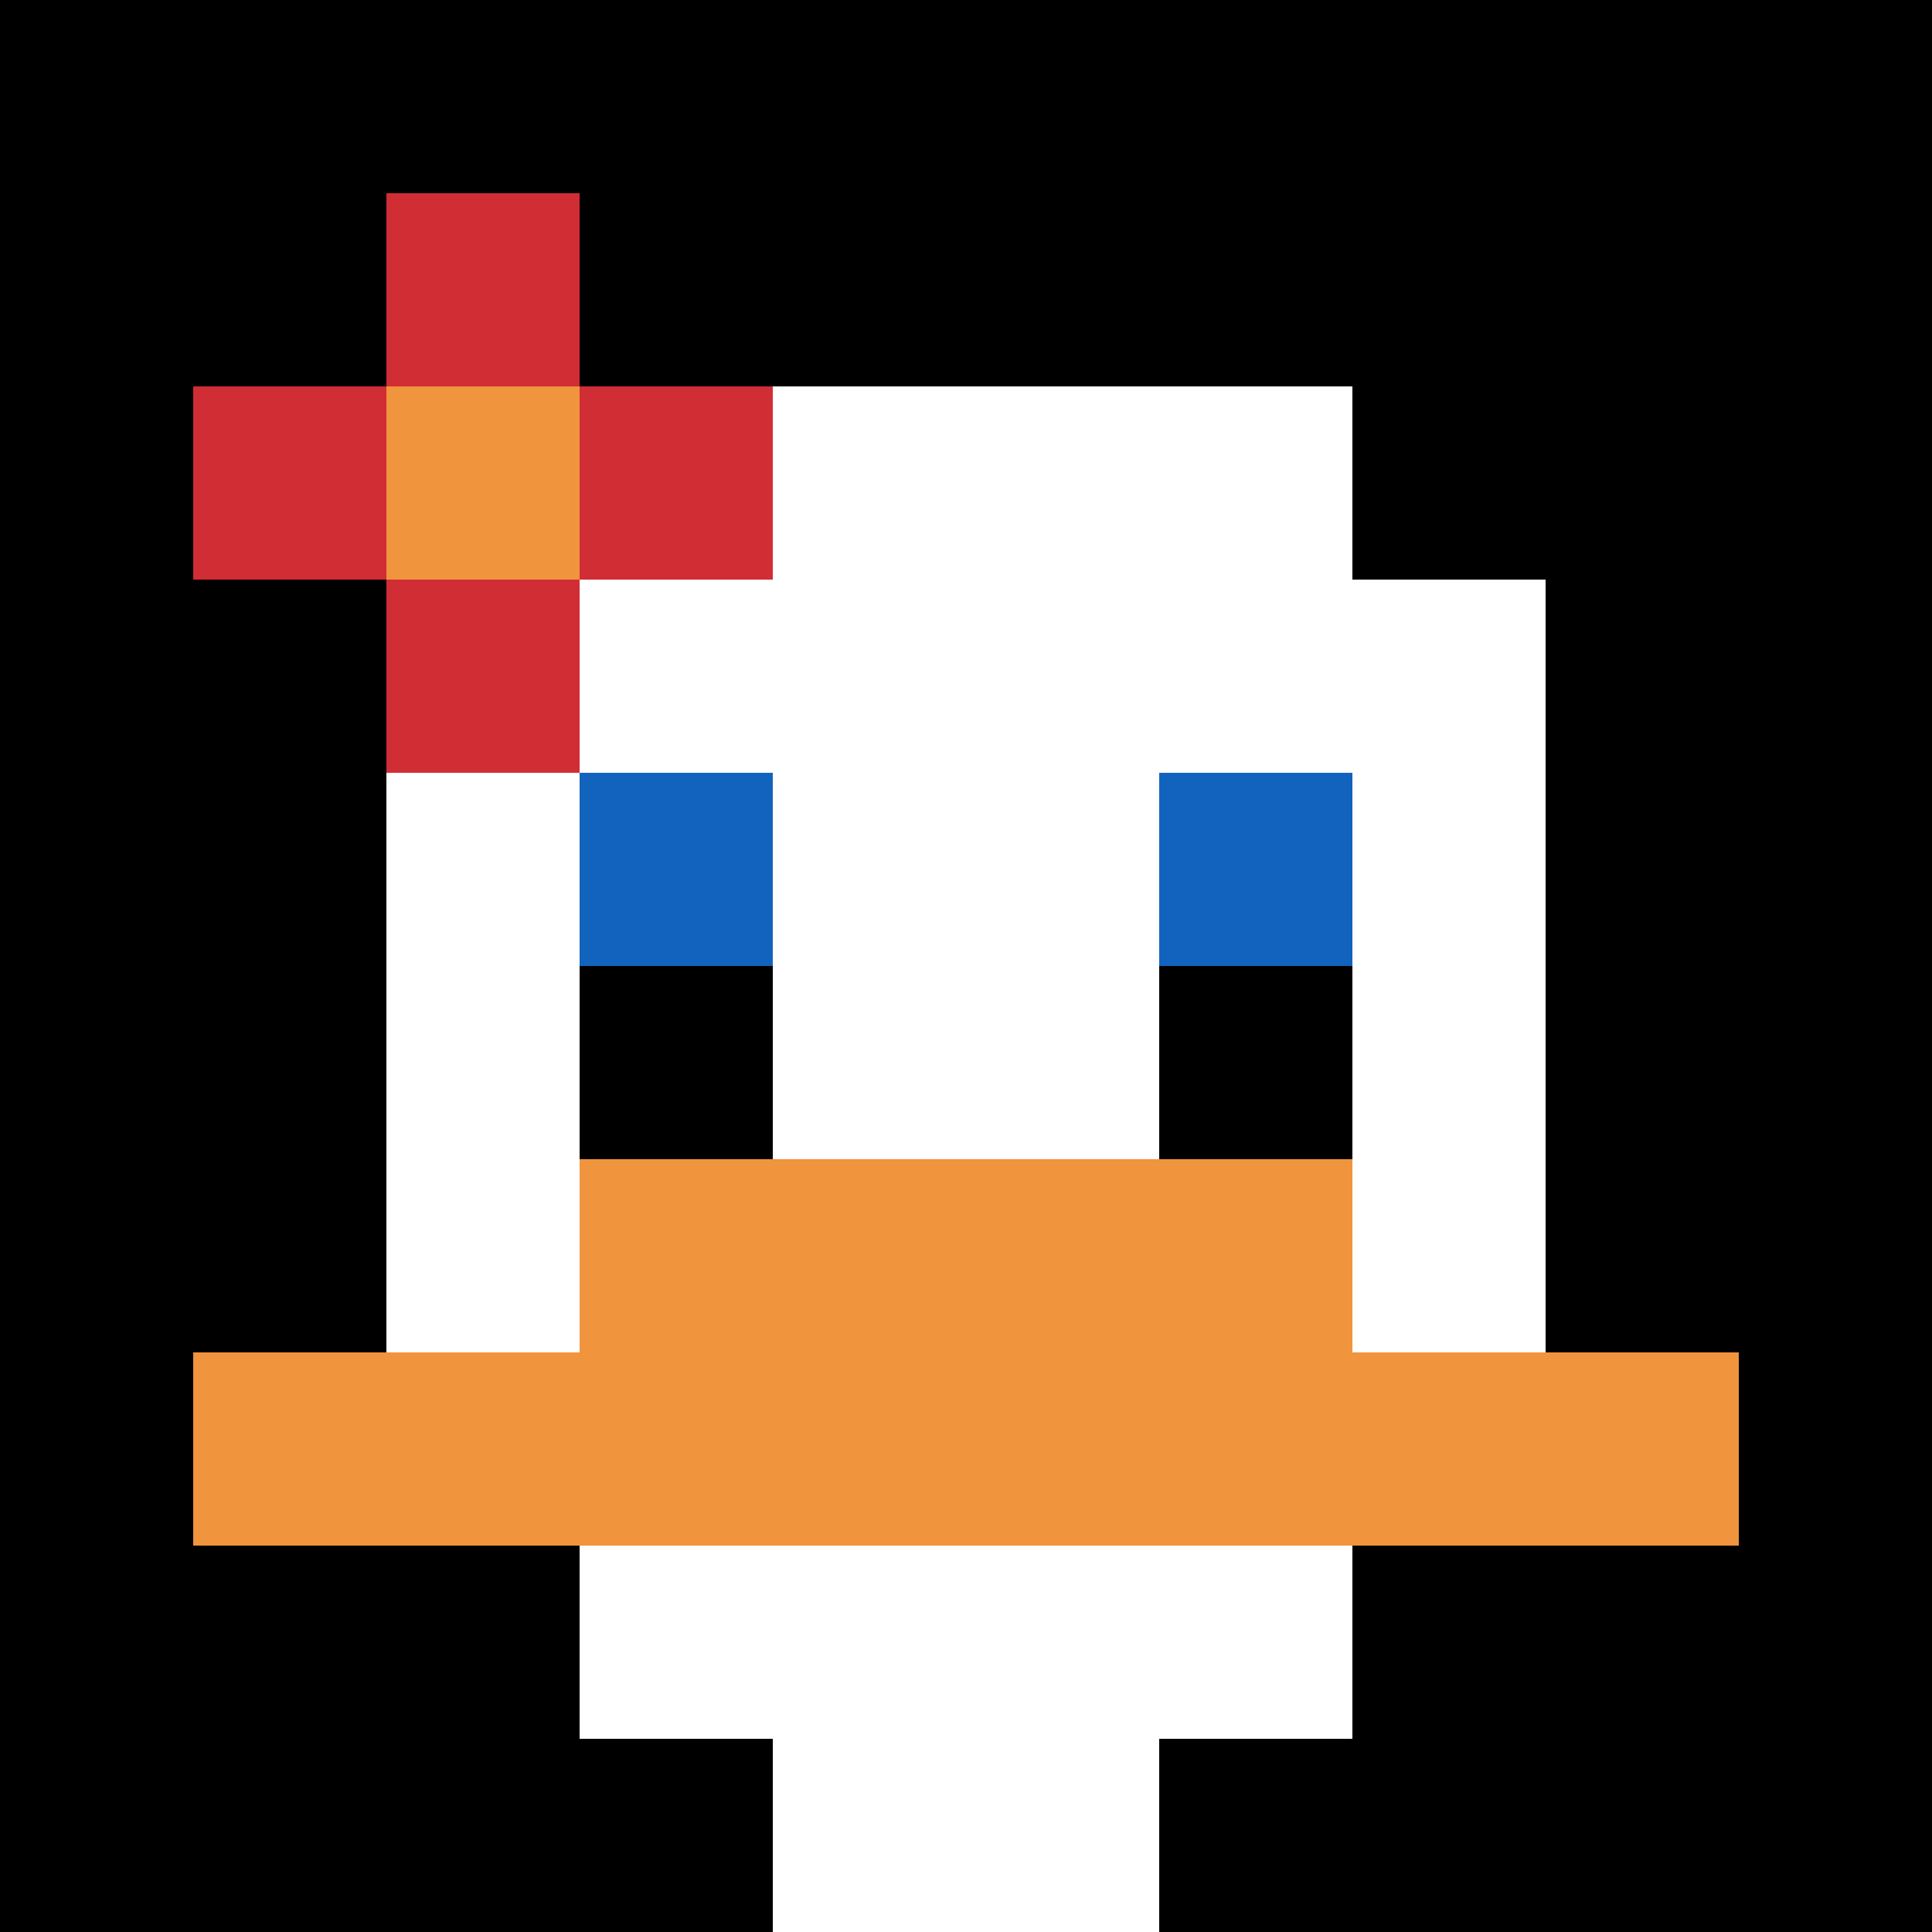 <svg xmlns="http://www.w3.org/2000/svg" version="1.1" width="739" height="739"><title>'goose-pfp-590319' by Dmitri Cherniak</title><desc>seed=590319
backgroundColor=#ffffff
padding=20
innerPadding=0
timeout=500
dimension=1
border=false
Save=function(){return n.handleSave()}
frame=24

Rendered at Sun Sep 08 2024 14:39:31 GMT-0500 (Central Daylight Time)
Generated in 1ms
</desc><defs></defs><rect width="100%" height="100%" fill="#ffffff"></rect><g><g id="0-0"><rect x="0" y="0" height="739" width="739" fill="#000000"></rect><g><rect id="0-0-3-2-4-7" x="221.7" y="147.8" width="295.6" height="517.3" fill="#ffffff"></rect><rect id="0-0-2-3-6-5" x="147.8" y="221.7" width="443.4" height="369.5" fill="#ffffff"></rect><rect id="0-0-4-8-2-2" x="295.6" y="591.2" width="147.8" height="147.8" fill="#ffffff"></rect><rect id="0-0-1-7-8-1" x="73.9" y="517.3" width="591.2" height="73.9" fill="#F0943E"></rect><rect id="0-0-3-6-4-2" x="221.7" y="443.4" width="295.6" height="147.8" fill="#F0943E"></rect><rect id="0-0-3-4-1-1" x="221.7" y="295.6" width="73.9" height="73.9" fill="#1263BD"></rect><rect id="0-0-6-4-1-1" x="443.4" y="295.6" width="73.9" height="73.9" fill="#1263BD"></rect><rect id="0-0-3-5-1-1" x="221.7" y="369.5" width="73.9" height="73.9" fill="#000000"></rect><rect id="0-0-6-5-1-1" x="443.4" y="369.5" width="73.9" height="73.9" fill="#000000"></rect><rect id="0-0-1-2-3-1" x="73.9" y="147.8" width="221.7" height="73.9" fill="#D12D35"></rect><rect id="0-0-2-1-1-3" x="147.8" y="73.9" width="73.9" height="221.7" fill="#D12D35"></rect><rect id="0-0-2-2-1-1" x="147.8" y="147.8" width="73.9" height="73.9" fill="#F0943E"></rect></g><rect x="0" y="0" stroke="white" stroke-width="0" height="739" width="739" fill="none"></rect></g></g></svg>